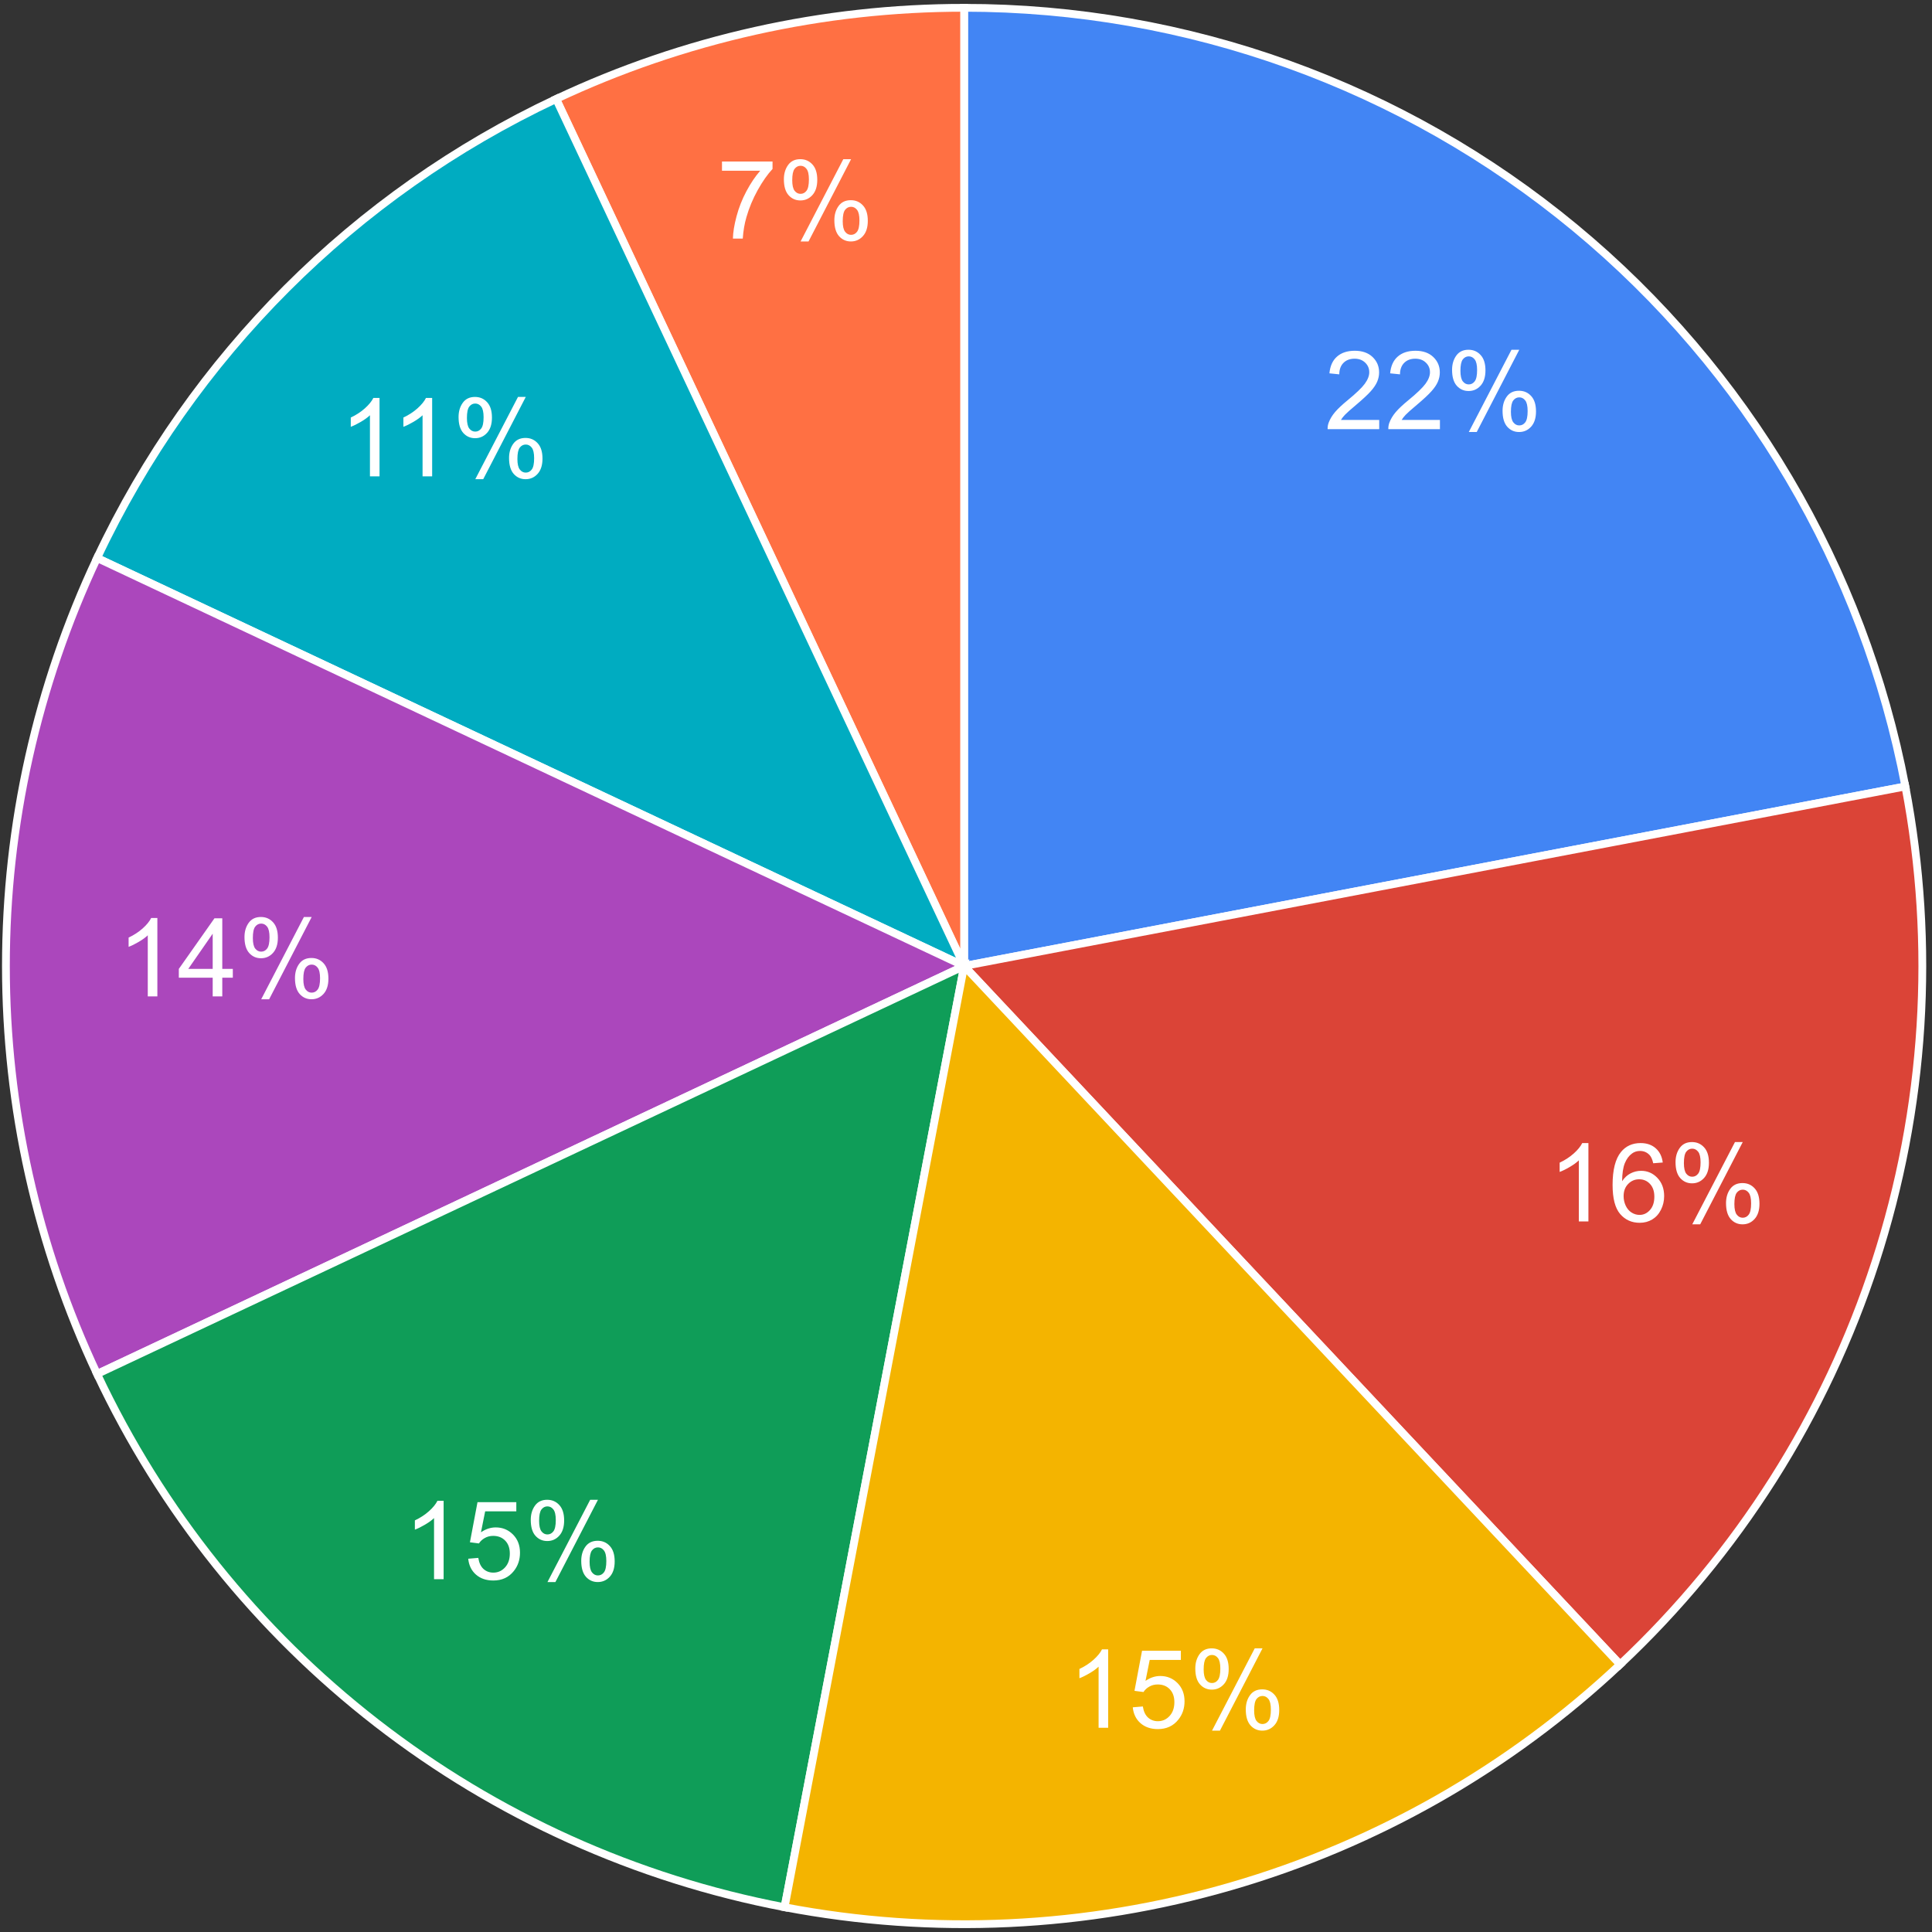 <?xml version="1.0" encoding="UTF-8"?> <svg xmlns="http://www.w3.org/2000/svg" width="248" height="248" viewBox="0 0 248 248" fill="none"><rect x="0" y="0" width="248" height="248" fill="#333333" stroke="none"/> <path d="M123.759 124V1C152.382 1 180.108 10.982 202.162 29.227C224.216 47.472 239.217 72.837 244.58 100.952L123.759 124Z" fill="#4285F4" stroke="white"></path> <path d="M177.043 53.905V55.087H170.419C170.409 54.791 170.457 54.506 170.562 54.233C170.731 53.782 171 53.337 171.369 52.9C171.742 52.462 172.28 51.956 172.982 51.382C174.071 50.489 174.807 49.783 175.19 49.263C175.573 48.739 175.764 48.245 175.764 47.78C175.764 47.292 175.589 46.882 175.238 46.549C174.892 46.212 174.438 46.044 173.878 46.044C173.285 46.044 172.811 46.221 172.456 46.577C172.1 46.932 171.92 47.424 171.916 48.053L170.651 47.923C170.738 46.98 171.063 46.262 171.629 45.77C172.194 45.273 172.952 45.025 173.905 45.025C174.866 45.025 175.628 45.291 176.188 45.825C176.749 46.358 177.029 47.019 177.029 47.807C177.029 48.208 176.947 48.602 176.783 48.99C176.619 49.377 176.345 49.785 175.963 50.213C175.584 50.642 174.953 51.23 174.069 51.977C173.331 52.597 172.857 53.018 172.647 53.242C172.437 53.46 172.264 53.681 172.128 53.905H177.043ZM184.836 53.905V55.087H178.212C178.202 54.791 178.25 54.506 178.355 54.233C178.524 53.782 178.793 53.337 179.162 52.9C179.535 52.462 180.073 51.956 180.775 51.382C181.864 50.489 182.6 49.783 182.983 49.263C183.366 48.739 183.557 48.245 183.557 47.78C183.557 47.292 183.382 46.882 183.031 46.549C182.685 46.212 182.231 46.044 181.671 46.044C181.078 46.044 180.604 46.221 180.249 46.577C179.893 46.932 179.713 47.424 179.709 48.053L178.444 47.923C178.531 46.98 178.856 46.262 179.422 45.77C179.987 45.273 180.745 45.025 181.698 45.025C182.659 45.025 183.421 45.291 183.981 45.825C184.542 46.358 184.822 47.019 184.822 47.807C184.822 48.208 184.74 48.602 184.576 48.99C184.412 49.377 184.138 49.785 183.755 50.213C183.377 50.642 182.746 51.23 181.862 51.977C181.124 52.597 180.65 53.018 180.44 53.242C180.23 53.46 180.057 53.681 179.921 53.905H184.836ZM186.394 47.472C186.394 46.757 186.574 46.148 186.934 45.647C187.294 45.146 187.816 44.895 188.5 44.895C189.129 44.895 189.648 45.121 190.058 45.572C190.473 46.018 190.68 46.677 190.68 47.547C190.68 48.395 190.471 49.049 190.051 49.509C189.637 49.965 189.124 50.193 188.513 50.193C187.907 50.193 187.401 49.967 186.996 49.516C186.595 49.065 186.394 48.384 186.394 47.472ZM188.534 45.743C188.228 45.743 187.973 45.875 187.768 46.139C187.568 46.404 187.467 46.889 187.467 47.595C187.467 48.238 187.57 48.691 187.775 48.956C187.98 49.215 188.233 49.345 188.534 49.345C188.844 49.345 189.099 49.213 189.299 48.949C189.505 48.684 189.607 48.201 189.607 47.499C189.607 46.852 189.505 46.399 189.299 46.139C189.094 45.875 188.839 45.743 188.534 45.743ZM188.541 55.456L194.023 44.895H195.021L189.559 55.456H188.541ZM192.875 52.736C192.875 52.016 193.055 51.407 193.415 50.911C193.775 50.409 194.299 50.159 194.987 50.159C195.616 50.159 196.135 50.384 196.546 50.835C196.96 51.282 197.168 51.941 197.168 52.811C197.168 53.659 196.958 54.313 196.539 54.773C196.124 55.229 195.609 55.456 194.994 55.456C194.388 55.456 193.882 55.231 193.476 54.78C193.075 54.324 192.875 53.643 192.875 52.736ZM195.021 51.006C194.711 51.006 194.454 51.139 194.249 51.403C194.048 51.667 193.948 52.153 193.948 52.859C193.948 53.497 194.05 53.948 194.255 54.212C194.461 54.477 194.714 54.609 195.014 54.609C195.329 54.609 195.586 54.477 195.787 54.212C195.992 53.948 196.094 53.465 196.094 52.763C196.094 52.116 195.992 51.663 195.787 51.403C195.582 51.139 195.326 51.006 195.021 51.006Z" fill="white"></path> <path d="M123.759 124L244.58 100.952C248.462 121.303 247.141 142.305 240.739 162.009C234.337 181.713 223.061 199.481 207.958 213.663L123.759 124Z" fill="#DB4437" stroke="white"></path> <path d="M203.896 156.792H202.665V148.951C202.369 149.234 201.98 149.517 201.496 149.799C201.018 150.082 200.587 150.294 200.204 150.435V149.245C200.893 148.922 201.494 148.53 202.009 148.07C202.524 147.609 202.889 147.163 203.103 146.73H203.896V156.792ZM213.439 149.225L212.215 149.321C212.106 148.837 211.951 148.487 211.75 148.268C211.418 147.917 211.008 147.741 210.52 147.741C210.128 147.741 209.784 147.851 209.488 148.07C209.1 148.352 208.795 148.765 208.572 149.307C208.348 149.849 208.232 150.622 208.223 151.624C208.519 151.173 208.882 150.838 209.31 150.619C209.738 150.401 210.187 150.291 210.657 150.291C211.477 150.291 212.174 150.594 212.748 151.2C213.327 151.802 213.617 152.581 213.617 153.538C213.617 154.167 213.48 154.753 213.206 155.295C212.938 155.833 212.566 156.245 212.092 156.532C211.618 156.82 211.08 156.963 210.479 156.963C209.453 156.963 208.617 156.587 207.97 155.835C207.323 155.079 206.999 153.835 206.999 152.103C206.999 150.166 207.357 148.758 208.073 147.878C208.697 147.113 209.538 146.73 210.595 146.73C211.384 146.73 212.028 146.951 212.53 147.393C213.036 147.835 213.339 148.446 213.439 149.225ZM208.414 153.545C208.414 153.969 208.503 154.375 208.681 154.762C208.863 155.149 209.116 155.446 209.44 155.651C209.763 155.851 210.103 155.951 210.458 155.951C210.978 155.951 211.425 155.742 211.798 155.323C212.172 154.903 212.359 154.334 212.359 153.614C212.359 152.921 212.174 152.376 211.805 151.98C211.436 151.579 210.971 151.378 210.411 151.378C209.855 151.378 209.383 151.579 208.995 151.98C208.608 152.376 208.414 152.898 208.414 153.545ZM215.079 149.177C215.079 148.462 215.259 147.853 215.62 147.352C215.98 146.851 216.501 146.6 217.185 146.6C217.814 146.6 218.333 146.825 218.744 147.277C219.158 147.723 219.366 148.382 219.366 149.252C219.366 150.1 219.156 150.754 218.737 151.214C218.322 151.67 217.809 151.898 217.199 151.898C216.592 151.898 216.087 151.672 215.681 151.221C215.28 150.77 215.079 150.088 215.079 149.177ZM217.219 147.448C216.914 147.448 216.659 147.58 216.453 147.844C216.253 148.108 216.153 148.594 216.153 149.3C216.153 149.943 216.255 150.396 216.46 150.66C216.665 150.92 216.918 151.05 217.219 151.05C217.529 151.05 217.784 150.918 217.985 150.654C218.19 150.389 218.292 149.906 218.292 149.204C218.292 148.557 218.19 148.104 217.985 147.844C217.78 147.58 217.524 147.448 217.219 147.448ZM217.226 157.161L222.708 146.6H223.706L218.245 157.161H217.226ZM221.56 154.441C221.56 153.721 221.74 153.112 222.1 152.615C222.46 152.114 222.984 151.864 223.672 151.864C224.301 151.864 224.821 152.089 225.231 152.54C225.646 152.987 225.853 153.645 225.853 154.516C225.853 155.364 225.643 156.017 225.224 156.478C224.809 156.934 224.294 157.161 223.679 157.161C223.073 157.161 222.567 156.936 222.161 156.485C221.76 156.029 221.56 155.348 221.56 154.441ZM223.706 152.711C223.397 152.711 223.139 152.843 222.934 153.108C222.733 153.372 222.633 153.857 222.633 154.564C222.633 155.202 222.736 155.653 222.941 155.917C223.146 156.182 223.399 156.314 223.7 156.314C224.014 156.314 224.272 156.182 224.472 155.917C224.677 155.653 224.78 155.17 224.78 154.468C224.78 153.821 224.677 153.367 224.472 153.108C224.267 152.843 224.012 152.711 223.706 152.711Z" fill="white"></path> <path d="M123.759 124L71.388 12.706C87.771 4.997 105.653 1 123.759 1V124Z" fill="#FF7043" stroke="white"></path> <path d="M92.678 21.916V20.733H99.166V21.69C98.528 22.369 97.894 23.272 97.265 24.397C96.641 25.523 96.158 26.68 95.816 27.87C95.57 28.708 95.413 29.627 95.344 30.625H94.08C94.094 29.836 94.248 28.884 94.545 27.767C94.841 26.651 95.265 25.575 95.816 24.541C96.372 23.502 96.962 22.627 97.587 21.916H92.678ZM100.622 23.009C100.622 22.294 100.802 21.686 101.162 21.184C101.522 20.683 102.044 20.432 102.727 20.432C103.356 20.432 103.876 20.658 104.286 21.109C104.701 21.556 104.908 22.214 104.908 23.085C104.908 23.932 104.698 24.586 104.279 25.047C103.864 25.502 103.352 25.73 102.741 25.73C102.135 25.73 101.629 25.505 101.223 25.053C100.822 24.602 100.622 23.921 100.622 23.009ZM102.761 21.28C102.456 21.28 102.201 21.412 101.996 21.677C101.795 21.941 101.695 22.426 101.695 23.133C101.695 23.775 101.798 24.229 102.003 24.493C102.208 24.753 102.461 24.883 102.761 24.883C103.071 24.883 103.327 24.75 103.527 24.486C103.732 24.222 103.835 23.739 103.835 23.037C103.835 22.39 103.732 21.936 103.527 21.677C103.322 21.412 103.067 21.28 102.761 21.28ZM102.768 30.994L108.251 20.432H109.249L103.787 30.994H102.768ZM107.102 28.273C107.102 27.553 107.282 26.945 107.642 26.448C108.002 25.947 108.526 25.696 109.215 25.696C109.843 25.696 110.363 25.922 110.773 26.373C111.188 26.819 111.395 27.478 111.395 28.348C111.395 29.196 111.186 29.85 110.766 30.31C110.352 30.766 109.837 30.994 109.221 30.994C108.615 30.994 108.109 30.768 107.704 30.317C107.303 29.861 107.102 29.18 107.102 28.273ZM109.249 26.544C108.939 26.544 108.681 26.676 108.476 26.94C108.276 27.204 108.176 27.69 108.176 28.396C108.176 29.034 108.278 29.485 108.483 29.75C108.688 30.014 108.941 30.146 109.242 30.146C109.556 30.146 109.814 30.014 110.014 29.75C110.219 29.485 110.322 29.002 110.322 28.3C110.322 27.653 110.219 27.2 110.014 26.94C109.809 26.676 109.554 26.544 109.249 26.544Z" fill="white"></path> <path d="M123.759 124L12.465 71.629C24.652 45.731 45.49 24.893 71.388 12.706L123.759 124Z" fill="#00ACC1" stroke="white"></path> <path d="M48.719 61.144H47.488V53.303C47.192 53.586 46.802 53.868 46.319 54.151C45.841 54.433 45.41 54.645 45.027 54.787V53.597C45.715 53.274 46.317 52.882 46.832 52.421C47.347 51.961 47.712 51.514 47.926 51.081H48.719V61.144ZM55.473 61.144H54.242V53.303C53.946 53.586 53.556 53.868 53.073 54.151C52.595 54.433 52.164 54.645 51.781 54.787V53.597C52.469 53.274 53.071 52.882 53.586 52.421C54.101 51.961 54.465 51.514 54.68 51.081H55.473V61.144ZM58.863 53.529C58.863 52.813 59.043 52.205 59.403 51.704C59.763 51.202 60.285 50.952 60.969 50.952C61.598 50.952 62.117 51.177 62.527 51.628C62.942 52.075 63.149 52.734 63.149 53.604C63.149 54.452 62.94 55.106 62.52 55.566C62.106 56.022 61.593 56.249 60.982 56.249C60.376 56.249 59.87 56.024 59.465 55.573C59.064 55.122 58.863 54.44 58.863 53.529ZM61.003 51.799C60.698 51.799 60.442 51.931 60.237 52.196C60.037 52.46 59.937 52.946 59.937 53.652C59.937 54.294 60.039 54.748 60.244 55.012C60.449 55.272 60.702 55.402 61.003 55.402C61.313 55.402 61.568 55.27 61.769 55.005C61.974 54.741 62.076 54.258 62.076 53.556C62.076 52.909 61.974 52.456 61.769 52.196C61.563 51.931 61.308 51.799 61.003 51.799ZM61.01 61.513L66.492 50.952H67.49L62.028 61.513H61.01ZM65.344 58.792C65.344 58.072 65.524 57.464 65.884 56.967C66.244 56.466 66.768 56.215 67.456 56.215C68.085 56.215 68.605 56.441 69.015 56.892C69.429 57.339 69.637 57.997 69.637 58.868C69.637 59.715 69.427 60.369 69.008 60.83C68.593 61.285 68.078 61.513 67.463 61.513C66.857 61.513 66.351 61.288 65.945 60.836C65.544 60.381 65.344 59.699 65.344 58.792ZM67.49 57.063C67.18 57.063 66.923 57.195 66.718 57.459C66.517 57.724 66.417 58.209 66.417 58.916C66.417 59.553 66.519 60.005 66.725 60.269C66.93 60.533 67.183 60.666 67.483 60.666C67.798 60.666 68.055 60.533 68.256 60.269C68.461 60.005 68.563 59.522 68.563 58.82C68.563 58.173 68.461 57.719 68.256 57.459C68.051 57.195 67.796 57.063 67.49 57.063Z" fill="white"></path> <path d="M123.759 124L12.465 176.371C4.756 159.988 0.759 142.106 0.759 124C0.759 105.894 4.756 88.012 12.465 71.629L123.759 124Z" fill="#AB47BC" stroke="white"></path> <path d="M20.2 127.9H18.969V120.059C18.673 120.342 18.284 120.624 17.8 120.907C17.322 121.189 16.891 121.401 16.508 121.542V120.353C17.197 120.029 17.798 119.638 18.313 119.177C18.828 118.717 19.193 118.27 19.407 117.837H20.2V127.9ZM27.302 127.9V125.5H22.955V124.373L27.528 117.878H28.533V124.373H29.886V125.5H28.533V127.9H27.302ZM27.302 124.373V119.854L24.165 124.373H27.302ZM31.383 120.285C31.383 119.569 31.563 118.961 31.923 118.459C32.283 117.958 32.805 117.708 33.489 117.708C34.118 117.708 34.637 117.933 35.047 118.384C35.462 118.831 35.669 119.489 35.669 120.36C35.669 121.208 35.46 121.861 35.041 122.322C34.626 122.778 34.113 123.005 33.502 123.005C32.896 123.005 32.391 122.78 31.985 122.329C31.584 121.877 31.383 121.196 31.383 120.285ZM33.523 118.555C33.218 118.555 32.962 118.687 32.757 118.952C32.557 119.216 32.457 119.701 32.457 120.408C32.457 121.05 32.559 121.504 32.764 121.768C32.969 122.028 33.222 122.158 33.523 122.158C33.833 122.158 34.088 122.026 34.289 121.761C34.494 121.497 34.596 121.014 34.596 120.312C34.596 119.665 34.494 119.211 34.289 118.952C34.084 118.687 33.828 118.555 33.523 118.555ZM33.53 128.269L39.012 117.708H40.01L34.548 128.269H33.53ZM37.864 125.548C37.864 124.828 38.044 124.22 38.404 123.723C38.764 123.222 39.288 122.971 39.976 122.971C40.605 122.971 41.125 123.197 41.535 123.648C41.95 124.095 42.157 124.753 42.157 125.624C42.157 126.471 41.947 127.125 41.528 127.585C41.113 128.041 40.598 128.269 39.983 128.269C39.377 128.269 38.871 128.043 38.465 127.592C38.064 127.137 37.864 126.455 37.864 125.548ZM40.01 123.819C39.7 123.819 39.443 123.951 39.238 124.215C39.037 124.48 38.937 124.965 38.937 125.671C38.937 126.309 39.04 126.761 39.245 127.025C39.45 127.289 39.703 127.421 40.004 127.421C40.318 127.421 40.575 127.289 40.776 127.025C40.981 126.761 41.084 126.278 41.084 125.576C41.084 124.929 40.981 124.475 40.776 124.215C40.571 123.951 40.316 123.819 40.01 123.819Z" fill="white"></path> <path d="M123.759 124L100.711 244.821C81.644 241.184 63.709 233.086 48.371 221.189C33.034 209.292 20.73 193.934 12.465 176.371L123.759 124Z" fill="#0F9D58" stroke="white"></path> <path d="M56.946 202.71H55.716V194.869C55.419 195.152 55.03 195.434 54.547 195.717C54.068 195.999 53.638 196.211 53.255 196.353V195.163C53.943 194.84 54.544 194.448 55.059 193.987C55.575 193.527 55.939 193.08 56.153 192.647H56.946V202.71ZM60.104 200.085L61.396 199.976C61.492 200.604 61.713 201.078 62.059 201.397C62.41 201.712 62.832 201.869 63.324 201.869C63.917 201.869 64.418 201.646 64.828 201.199C65.238 200.753 65.443 200.16 65.443 199.422C65.443 198.72 65.245 198.166 64.849 197.761C64.457 197.355 63.942 197.152 63.304 197.152C62.907 197.152 62.549 197.243 62.23 197.426C61.911 197.604 61.661 197.836 61.478 198.123L60.323 197.973L61.294 192.825H66.277V194.001H62.278L61.738 196.694C62.34 196.275 62.971 196.065 63.632 196.065C64.507 196.065 65.245 196.368 65.847 196.975C66.448 197.581 66.749 198.36 66.749 199.312C66.749 200.219 66.485 201.003 65.956 201.664C65.313 202.475 64.436 202.881 63.324 202.881C62.413 202.881 61.668 202.626 61.089 202.115C60.515 201.605 60.186 200.928 60.104 200.085ZM68.13 195.095C68.13 194.379 68.31 193.771 68.67 193.27C69.03 192.768 69.552 192.518 70.235 192.518C70.864 192.518 71.384 192.743 71.794 193.194C72.209 193.641 72.416 194.299 72.416 195.17C72.416 196.018 72.206 196.672 71.787 197.132C71.372 197.588 70.86 197.815 70.249 197.815C69.643 197.815 69.137 197.59 68.731 197.139C68.33 196.688 68.13 196.006 68.13 195.095ZM70.269 193.365C69.964 193.365 69.709 193.497 69.504 193.762C69.303 194.026 69.203 194.511 69.203 195.218C69.203 195.86 69.306 196.314 69.511 196.578C69.716 196.838 69.969 196.968 70.269 196.968C70.579 196.968 70.835 196.836 71.035 196.571C71.24 196.307 71.343 195.824 71.343 195.122C71.343 194.475 71.24 194.021 71.035 193.762C70.83 193.497 70.575 193.365 70.269 193.365ZM70.276 203.079L75.759 192.518H76.757L71.295 203.079H70.276ZM74.61 200.358C74.61 199.638 74.79 199.03 75.15 198.533C75.51 198.032 76.034 197.781 76.723 197.781C77.352 197.781 77.871 198.007 78.281 198.458C78.696 198.905 78.903 199.563 78.903 200.434C78.903 201.281 78.694 201.935 78.274 202.396C77.86 202.851 77.345 203.079 76.729 203.079C76.123 203.079 75.617 202.854 75.212 202.402C74.811 201.947 74.61 201.265 74.61 200.358ZM76.757 198.629C76.447 198.629 76.189 198.761 75.984 199.025C75.784 199.29 75.683 199.775 75.683 200.481C75.683 201.119 75.786 201.571 75.991 201.835C76.196 202.099 76.449 202.231 76.75 202.231C77.064 202.231 77.322 202.099 77.522 201.835C77.727 201.571 77.83 201.088 77.83 200.386C77.83 199.739 77.727 199.285 77.522 199.025C77.317 198.761 77.062 198.629 76.757 198.629Z" fill="white"></path> <path d="M123.759 124L207.958 213.663C193.808 226.951 176.715 236.701 158.075 242.116C139.435 247.532 119.778 248.459 100.711 244.821L123.759 124Z" fill="#F4B400" stroke="white"></path> <path d="M142.25 221.783H141.02V213.942C140.724 214.224 140.334 214.507 139.851 214.79C139.372 215.072 138.942 215.284 138.559 215.425V214.236C139.247 213.912 139.849 213.52 140.364 213.06C140.879 212.6 141.243 212.153 141.457 211.72H142.25V221.783ZM145.408 219.158L146.7 219.048C146.796 219.677 147.017 220.151 147.364 220.47C147.714 220.785 148.136 220.942 148.628 220.942C149.221 220.942 149.722 220.719 150.132 220.272C150.542 219.825 150.747 219.233 150.747 218.495C150.747 217.793 150.549 217.239 150.153 216.833C149.761 216.428 149.246 216.225 148.608 216.225C148.211 216.225 147.853 216.316 147.534 216.499C147.215 216.676 146.965 216.909 146.783 217.196L145.627 217.045L146.598 211.898H151.581V213.074H147.582L147.042 215.767C147.644 215.348 148.275 215.138 148.936 215.138C149.811 215.138 150.549 215.441 151.151 216.047C151.752 216.653 152.053 217.433 152.053 218.385C152.053 219.292 151.789 220.076 151.26 220.737C150.617 221.548 149.74 221.954 148.628 221.954C147.717 221.954 146.972 221.698 146.393 221.188C145.819 220.678 145.491 220.001 145.408 219.158ZM153.434 214.167C153.434 213.452 153.614 212.844 153.974 212.342C154.334 211.841 154.856 211.59 155.539 211.59C156.168 211.59 156.688 211.816 157.098 212.267C157.513 212.714 157.72 213.372 157.72 214.243C157.72 215.09 157.51 215.744 157.091 216.205C156.676 216.66 156.164 216.888 155.553 216.888C154.947 216.888 154.441 216.663 154.035 216.211C153.634 215.76 153.434 215.079 153.434 214.167ZM155.574 212.438C155.268 212.438 155.013 212.57 154.808 212.834C154.607 213.099 154.507 213.584 154.507 214.291C154.507 214.933 154.61 215.387 154.815 215.651C155.02 215.911 155.273 216.041 155.574 216.041C155.883 216.041 156.139 215.908 156.339 215.644C156.544 215.38 156.647 214.897 156.647 214.195C156.647 213.548 156.544 213.094 156.339 212.834C156.134 212.57 155.879 212.438 155.574 212.438ZM155.58 222.152L161.063 211.59H162.061L156.599 222.152H155.58ZM159.914 219.431C159.914 218.711 160.094 218.103 160.454 217.606C160.814 217.105 161.338 216.854 162.027 216.854C162.656 216.854 163.175 217.08 163.585 217.531C164 217.977 164.207 218.636 164.207 219.506C164.207 220.354 163.998 221.008 163.578 221.468C163.164 221.924 162.649 222.152 162.033 222.152C161.427 222.152 160.921 221.926 160.516 221.475C160.115 221.019 159.914 220.338 159.914 219.431ZM162.061 217.702C161.751 217.702 161.493 217.834 161.288 218.098C161.088 218.362 160.988 218.848 160.988 219.554C160.988 220.192 161.09 220.643 161.295 220.908C161.5 221.172 161.753 221.304 162.054 221.304C162.368 221.304 162.626 221.172 162.826 220.908C163.032 220.643 163.134 220.16 163.134 219.458C163.134 218.811 163.032 218.358 162.826 218.098C162.621 217.834 162.366 217.702 162.061 217.702Z" fill="white"></path> </svg> 